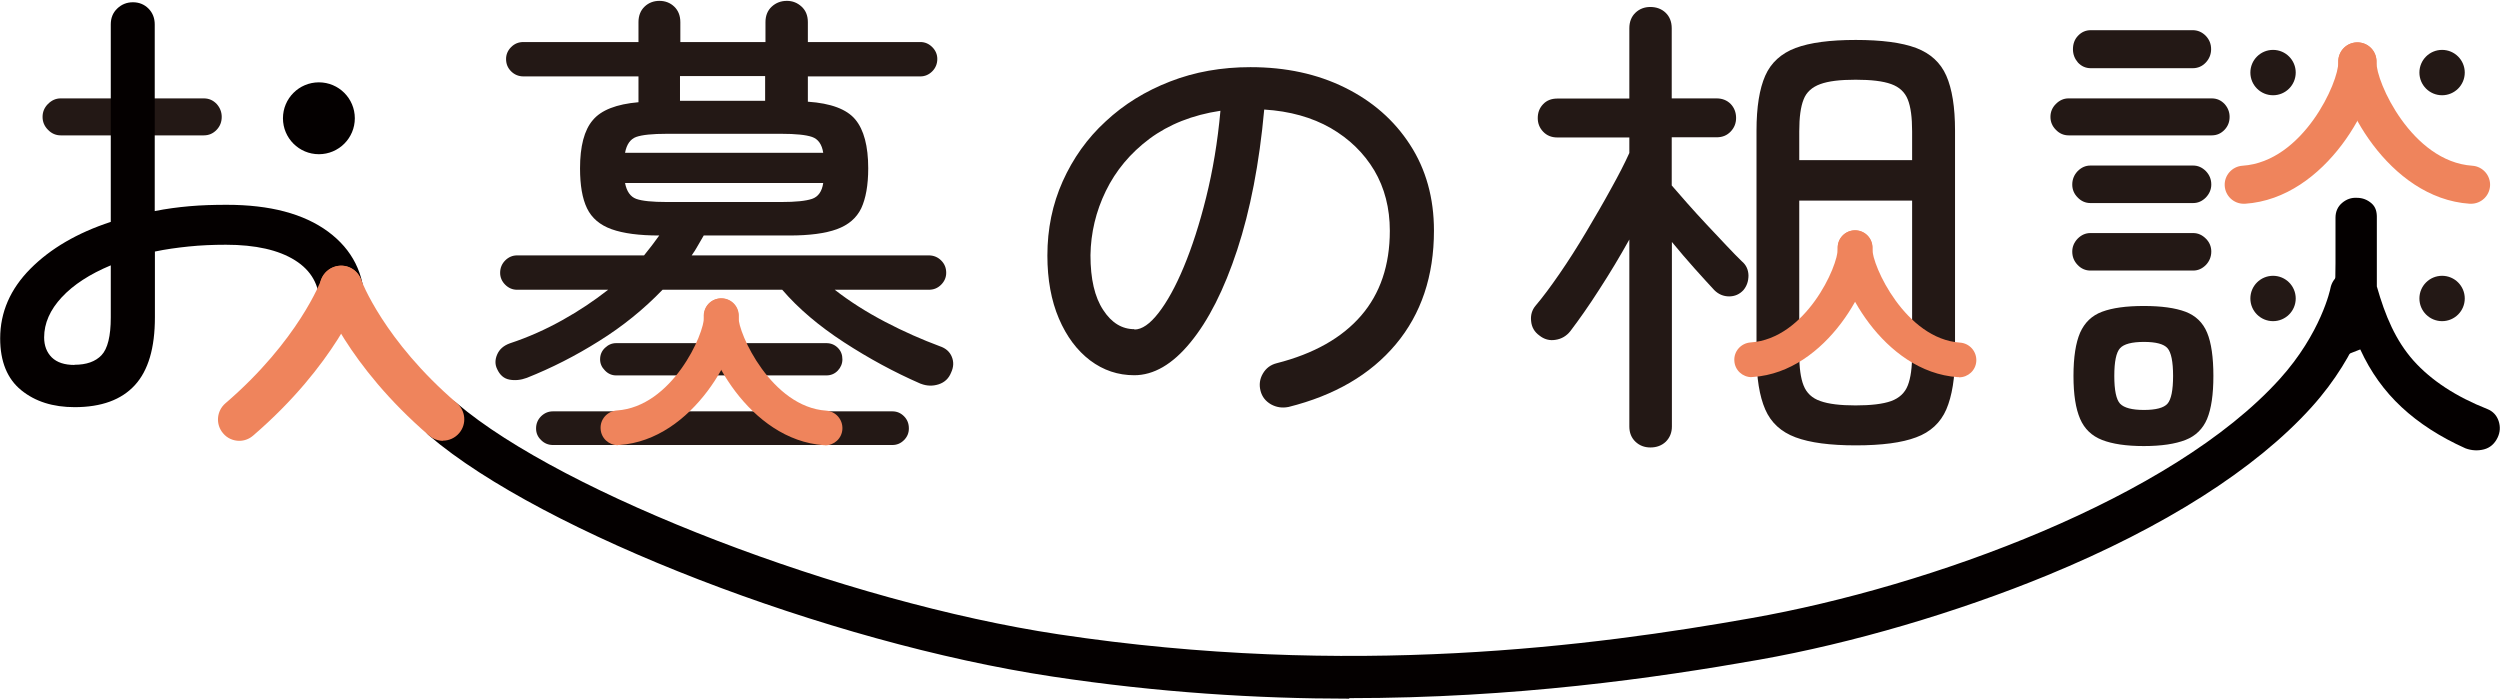 <?xml version="1.0" encoding="UTF-8"?>
<svg id="_レイヤー_2" data-name="レイヤー 2" xmlns="http://www.w3.org/2000/svg" viewBox="0 0 143.31 40.05">
  <defs>
    <style>
      .cls-1 {
        fill: #040000;
      }

      .cls-2 {
        fill: #ef845c;
      }

      .cls-3 {
        fill: #231815;
      }
    </style>
  </defs>
  <g id="_レイヤー_1-2" data-name="レイヤー 1">
    <g>
      <path class="cls-3" d="m52.76,21.99c-1.49-.65-2.95-1.44-4.38-2.37-1.43-.93-2.61-1.93-3.54-3.01h-6.86c-1.08,1.12-2.29,2.1-3.64,2.94-1.35.85-2.73,1.55-4.14,2.11-.35.13-.69.16-1,.1-.32-.06-.55-.27-.7-.6-.13-.26-.13-.54,0-.84.13-.3.37-.51.73-.64,1.06-.35,2.06-.8,3.01-1.33s1.82-1.11,2.62-1.74h-5.22c-.26,0-.49-.1-.68-.29s-.29-.42-.29-.68c0-.28.1-.52.29-.71s.42-.29.68-.29h7.28c.15-.19.3-.38.45-.57.15-.2.29-.39.42-.57-1.15,0-2.06-.12-2.73-.36-.67-.24-1.14-.64-1.41-1.2-.27-.56-.4-1.32-.4-2.29,0-1.26.24-2.19.73-2.76.48-.58,1.36-.92,2.62-1.03v-1.48h-6.59c-.28,0-.52-.1-.71-.29-.2-.2-.29-.43-.29-.71,0-.26.1-.49.29-.68.2-.2.43-.29.71-.29h6.59v-1.14c0-.37.12-.67.35-.89.23-.22.52-.33.85-.33s.62.11.85.33c.23.22.35.52.35.89v1.14h4.88v-1.14c0-.37.12-.67.36-.89.24-.22.53-.33.87-.33.32,0,.6.11.84.33.24.22.36.52.36.89v1.14h6.45c.26,0,.49.1.68.29s.29.42.29.68c0,.28-.1.52-.29.71s-.42.29-.68.29h-6.45v1.45c1.32.09,2.23.43,2.72,1.02.49.59.74,1.52.74,2.8,0,.97-.14,1.73-.4,2.29-.27.56-.74.96-1.4,1.2-.66.24-1.57.36-2.72.36h-4.91c-.11.19-.22.38-.33.57-.11.2-.23.39-.36.57h13.59c.28,0,.52.1.71.29.2.2.29.43.29.71,0,.26-.1.49-.29.68-.2.2-.43.29-.71.29h-5.39c.86.67,1.82,1.28,2.89,1.84,1.07.56,2.12,1.02,3.14,1.4.33.11.56.31.68.6.12.29.11.59-.04.91-.13.33-.37.56-.71.67-.34.11-.68.1-1.02-.03Zm-12.58-.47h-4.86c-.24,0-.46-.09-.64-.28-.19-.19-.28-.4-.28-.64,0-.26.09-.48.28-.66.19-.18.4-.27.64-.27h12.05c.26,0,.48.09.66.27.18.18.26.4.26.66,0,.24-.09.46-.26.64-.18.19-.4.28-.66.28h-7.2Zm2.46,2.06h8.51c.26,0,.48.09.67.28.19.19.28.42.28.7,0,.26-.09.48-.28.67-.19.19-.41.28-.67.28h-19.45c-.26,0-.49-.09-.68-.28-.2-.19-.29-.41-.29-.67,0-.28.1-.51.29-.7.2-.19.42-.28.68-.28h10.94Zm-6.81-14.82h11.36c-.07-.48-.29-.79-.64-.91-.35-.12-.94-.18-1.76-.18h-6.56c-.84,0-1.42.06-1.76.18-.33.12-.55.42-.64.91Zm2.4,2.82h6.56c.82,0,1.4-.06,1.76-.18.35-.12.57-.42.64-.91h-11.36c.09.48.31.79.64.91.33.12.92.18,1.76.18Zm.75-5.8h4.88v-1.42h-4.88v1.42Z"/>
      <path class="cls-3" d="m73.85,23.33c-.35.07-.68.02-.99-.15-.31-.18-.51-.43-.6-.77-.09-.35-.05-.68.13-.99.18-.31.44-.51.8-.6,2.12-.54,3.73-1.45,4.83-2.72,1.1-1.27,1.65-2.9,1.65-4.87,0-1.3-.3-2.46-.89-3.46-.6-1-1.43-1.81-2.5-2.43-1.07-.61-2.34-.97-3.81-1.06-.28,3.09-.8,5.77-1.55,8.05-.75,2.28-1.65,4.05-2.68,5.3-1.03,1.26-2.11,1.88-3.22,1.88-.93,0-1.77-.28-2.53-.85-.75-.57-1.35-1.37-1.79-2.4-.44-1.03-.66-2.24-.66-3.61,0-1.53.29-2.94.88-4.26.59-1.31,1.4-2.46,2.46-3.43,1.05-.98,2.28-1.74,3.7-2.29,1.41-.55,2.95-.82,4.6-.82,2.03,0,3.83.39,5.41,1.17,1.58.78,2.83,1.87,3.74,3.28.91,1.4,1.37,3.05,1.37,4.92,0,2.6-.73,4.78-2.19,6.52-1.46,1.74-3.51,2.93-6.15,3.59Zm-8.82-4.44c.43,0,.89-.32,1.38-.95.49-.63.98-1.51,1.45-2.64.47-1.13.9-2.45,1.28-3.98.38-1.53.66-3.18.82-4.97-1.6.24-2.95.78-4.06,1.6-1.11.83-1.94,1.83-2.51,3-.57,1.17-.86,2.4-.88,3.68,0,1.36.24,2.4.73,3.14.48.74,1.08,1.1,1.79,1.1Z"/>
      <path class="cls-3" d="m94.6,25.65c-.33,0-.62-.11-.85-.33-.23-.22-.35-.51-.35-.87v-10.72c-.54.97-1.11,1.92-1.72,2.86-.6.94-1.16,1.73-1.66,2.39-.22.28-.51.45-.85.5-.34.06-.66-.03-.93-.25-.28-.2-.44-.48-.47-.82-.04-.34.05-.64.25-.88.41-.48.87-1.1,1.38-1.84.51-.74,1.02-1.54,1.53-2.4.51-.86.99-1.68,1.42-2.47.44-.79.79-1.47,1.05-2.05v-.89h-4.13c-.33,0-.6-.11-.81-.33-.21-.22-.31-.48-.31-.78,0-.32.1-.58.31-.8.2-.21.47-.32.81-.32h4.13V1.62c0-.37.12-.67.35-.89.23-.22.52-.33.85-.33.35,0,.65.11.88.33.23.22.35.52.35.89v4.02h2.57c.33,0,.6.11.81.32.2.21.31.48.31.8,0,.3-.1.56-.31.78-.21.22-.47.33-.81.33h-2.57v2.76c.24.28.54.62.89,1.02.35.4.73.81,1.13,1.24.4.43.78.83,1.13,1.2.35.37.64.67.87.89.24.2.37.47.38.8,0,.33-.09.61-.29.85-.22.24-.5.36-.82.36s-.61-.12-.85-.36c-.3-.32-.67-.73-1.12-1.23s-.88-1.01-1.31-1.53v10.58c0,.35-.12.64-.35.87-.23.22-.53.33-.88.33Zm11.78-.12c-1.47,0-2.62-.15-3.45-.46-.83-.31-1.41-.84-1.74-1.6-.33-.76-.5-1.8-.5-3.13V7.48c0-1.34.17-2.39.5-3.14.33-.75.92-1.28,1.74-1.59.83-.31,1.98-.46,3.45-.46s2.64.15,3.46.46c.82.31,1.4.84,1.73,1.59.33.75.5,1.8.5,3.14v12.86c0,1.32-.17,2.36-.5,3.13-.33.76-.91,1.3-1.73,1.6-.82.31-1.97.46-3.46.46Zm-3.24-16.35h6.47v-1.65c0-.8-.08-1.41-.25-1.83-.17-.42-.48-.71-.95-.88-.47-.17-1.14-.25-2.04-.25s-1.55.08-2.02.25c-.47.17-.8.46-.96.88-.17.42-.25,1.03-.25,1.83v1.65Zm6.47,6.98v-4.66h-6.47v8.79c0,.78.08,1.39.25,1.81.17.43.49.73.96.89.47.17,1.15.25,2.02.25s1.57-.08,2.04-.25c.46-.17.78-.46.95-.89.17-.43.25-1.03.25-1.81v-4.13Z"/>
      <g>
        <path class="cls-3" d="m127.52,5.96c-.2-.21-.44-.32-.74-.32h-8.2c-.28,0-.52.11-.73.32-.21.21-.31.46-.31.74s.1.53.31.74c.2.21.45.32.73.32h8.2c.3,0,.54-.11.74-.32.2-.21.29-.46.29-.74s-.1-.53-.29-.74Z"/>
        <path class="cls-3" d="m12.42,5.96c-.2-.21-.44-.32-.74-.32H3.48c-.28,0-.52.11-.73.32-.21.21-.31.46-.31.74s.1.53.31.74c.2.21.45.32.73.32h8.2c.3,0,.54-.11.74-.32.2-.21.29-.46.29-.74s-.1-.53-.29-.74Z"/>
        <path class="cls-3" d="m119.83,11.64h5.89c.28,0,.52-.11.73-.32.2-.21.31-.46.31-.74,0-.3-.1-.55-.31-.77-.21-.21-.45-.32-.73-.32h-5.89c-.28,0-.52.11-.73.32-.2.21-.31.47-.31.77,0,.28.1.53.31.74.2.21.45.32.73.32Z"/>
        <path class="cls-3" d="m119.1,15.19c.2.21.45.32.73.32h5.89c.28,0,.52-.11.73-.32.2-.21.31-.47.31-.77,0-.28-.1-.53-.31-.74-.21-.21-.45-.32-.73-.32h-5.89c-.28,0-.52.11-.73.32-.2.21-.31.46-.31.74,0,.3.1.55.31.77Z"/>
        <path class="cls-3" d="m119.86,3.91h5.83c.3,0,.55-.11.75-.32.2-.21.31-.47.31-.77s-.1-.55-.31-.77c-.21-.21-.46-.32-.75-.32h-5.83c-.3,0-.54.11-.74.32-.2.21-.29.47-.29.77s.1.55.29.77c.2.21.44.32.74.32Z"/>
        <path class="cls-3" d="m125.28,17.87c-.59-.22-1.38-.33-2.39-.33s-1.8.11-2.39.33c-.59.22-1,.62-1.26,1.2-.25.58-.38,1.4-.38,2.48s.13,1.88.38,2.46c.25.58.67.98,1.26,1.21.59.23,1.38.35,2.39.35s1.8-.12,2.39-.35c.59-.23,1-.64,1.24-1.21.24-.58.36-1.4.36-2.46s-.12-1.91-.36-2.48c-.24-.58-.66-.98-1.24-1.2Zm-1.03,5.27c-.21.24-.67.36-1.35.36s-1.14-.12-1.37-.36c-.22-.24-.33-.77-.33-1.59s.11-1.35.33-1.59c.22-.24.68-.36,1.37-.36s1.14.12,1.35.36c.21.24.32.77.32,1.59s-.11,1.35-.32,1.59Z"/>
      </g>
      <path class="cls-1" d="m132,21.32c1.25-1.47,1.4-2.36,1.64-3.68.2-1.07.24-1.29.24-2.54,0-.3,0-2.3,0-2.62,0-.35.13-.64.38-.85.25-.21.53-.31.85-.29.32,0,.6.11.84.32.24.21.31.5.3.85v3.91c.48,1.69,1.08,3.1,2.1,4.25,1.02,1.14,2.44,2.07,4.24,2.78.32.13.53.36.64.68.11.33.09.65-.06.96-.17.35-.43.58-.78.67-.35.09-.71.07-1.06-.06-1.45-.65-2.67-1.44-3.66-2.36-.99-.92-1.78-2.02-2.37-3.31"/>
      <g>
        <path class="cls-2" d="m112.3,21.62s-.04,0-.07,0c-4.28-.29-6.96-5.44-6.89-7.45.02-.55.47-.98,1.03-.96.55.02.98.48.96,1.03-.03.98,1.91,5.19,5.03,5.4.55.04.96.51.93,1.06-.03.53-.47.93-.99.93Z"/>
        <path class="cls-2" d="m100.41,21.62c-.52,0-.96-.4-.99-.93-.04-.55.38-1.02.93-1.06,3.16-.21,5.03-4.38,5-5.4-.02-.55.41-1.01.96-1.03.55-.02,1.01.41,1.03.96.07,2.01-2.59,7.16-6.85,7.45-.02,0-.04,0-.07,0Z"/>
      </g>
      <path class="cls-2" d="m47.3,25.52s-.04,0-.07,0c-4.28-.29-6.96-5.44-6.89-7.45.02-.55.47-.98,1.03-.96.55.02.98.48.96,1.03-.03.98,1.91,5.19,5.03,5.4.55.04.96.51.93,1.06-.03.53-.47.93-.99.93Z"/>
      <path class="cls-2" d="m35.42,25.52c-.52,0-.96-.4-.99-.93-.04-.55.38-1.02.93-1.06,3.16-.21,5.03-4.38,5-5.4-.02-.55.41-1.01.96-1.03.55-.02,1.01.41,1.03.96.07,2.01-2.59,7.16-6.85,7.45-.02,0-.04,0-.07,0Z"/>
      <g>
        <path class="cls-2" d="m141.65,11.68s-.05,0-.07,0c-4.69-.31-7.61-5.98-7.54-8.19.02-.6.51-1.08,1.13-1.06.6.02,1.08.53,1.06,1.13-.04,1.11,2.02,5.7,5.49,5.94.6.04,1.06.56,1.02,1.16-.04.58-.52,1.02-1.09,1.02Z"/>
        <path class="cls-2" d="m128.62,11.68c-.57,0-1.05-.44-1.09-1.02-.04-.6.42-1.12,1.02-1.16,3.48-.23,5.53-4.82,5.49-5.94-.02-.6.45-1.11,1.06-1.13.62-.02,1.11.45,1.13,1.06.07,2.21-2.85,7.88-7.54,8.19-.02,0-.05,0-.07,0Z"/>
      </g>
      <circle class="cls-3" cx="130.3" cy="4.16" r="1.3"/>
      <circle class="cls-3" cx="139.99" cy="4.16" r="1.3"/>
      <circle class="cls-3" cx="130.3" cy="17.11" r="1.3"/>
      <circle class="cls-3" cx="139.99" cy="17.11" r="1.3"/>
      <circle class="cls-1" cx="18.28" cy="6.78" r="2.06"/>
      <path class="cls-1" d="m18.32,17.44c0-1.09-.47-1.93-1.41-2.52-.94-.59-2.26-.89-3.96-.89-.74,0-1.45.03-2.13.1-.68.07-1.33.16-1.94.29v3.77c0,1.76-.38,3.05-1.15,3.89-.77.84-1.92,1.26-3.45,1.26-1.24,0-2.26-.32-3.06-.97-.8-.65-1.21-1.64-1.21-2.97,0-1.5.58-2.83,1.73-3.99,1.15-1.16,2.69-2.06,4.61-2.69V1.4c0-.37.12-.67.37-.91.25-.24.55-.36.9-.36s.65.12.89.36c.24.24.36.55.36.91v10.7c.65-.13,1.31-.22,2-.28.68-.06,1.39-.08,2.13-.08,2.48,0,4.41.51,5.81,1.54,1.39,1.03,2.09,2.42,2.09,4.17m-16.63,3.46c.68,0,1.2-.18,1.55-.55.35-.37.53-1.09.53-2.16v-2.99c-1.2.5-2.14,1.11-2.81,1.83-.67.72-1.01,1.49-1.01,2.3,0,.48.15.86.44,1.15.3.29.73.43,1.3.43Z"/>
      <path class="cls-1" d="m77.35,40.05c-5.26,0-10.97-.35-17.04-1.27-12.85-1.94-29.21-8.26-35.71-13.81-.51-.44-.57-1.21-.14-1.72.44-.51,1.21-.57,1.72-.14,6.11,5.21,22.22,11.4,34.49,13.25,16.7,2.52,30.68.68,39.74-.93,10.25-1.81,24.1-6.87,30.27-13.7,2.38-2.63,2.91-5.18,2.91-5.21.13-.66.77-1.09,1.43-.97.66.13,1.09.76.97,1.42-.02.13-.63,3.22-3.5,6.39-3.2,3.54-8.43,6.86-15.11,9.61-5.2,2.14-11.23,3.91-16.55,4.85-5.95,1.05-13.97,2.2-23.49,2.2Z"/>
      <path class="cls-2" d="m25.4,25.27c-.28,0-.57-.1-.8-.3-4.72-4.06-6.14-7.95-6.2-8.11-.23-.64.11-1.33.74-1.56.64-.23,1.33.11,1.56.74.01.03,1.29,3.47,5.49,7.07.51.44.57,1.21.13,1.72-.24.28-.58.43-.93.43Z"/>
      <path class="cls-2" d="m13.72,25.27c-.34,0-.69-.14-.93-.43-.44-.51-.38-1.28.13-1.72,4.19-3.6,5.48-7.04,5.49-7.08.23-.63.93-.96,1.56-.74.63.23.96.92.74,1.56-.06.16-1.48,4.05-6.2,8.11-.23.2-.51.3-.8.3Z"/>
    </g>
  </g>
</svg>